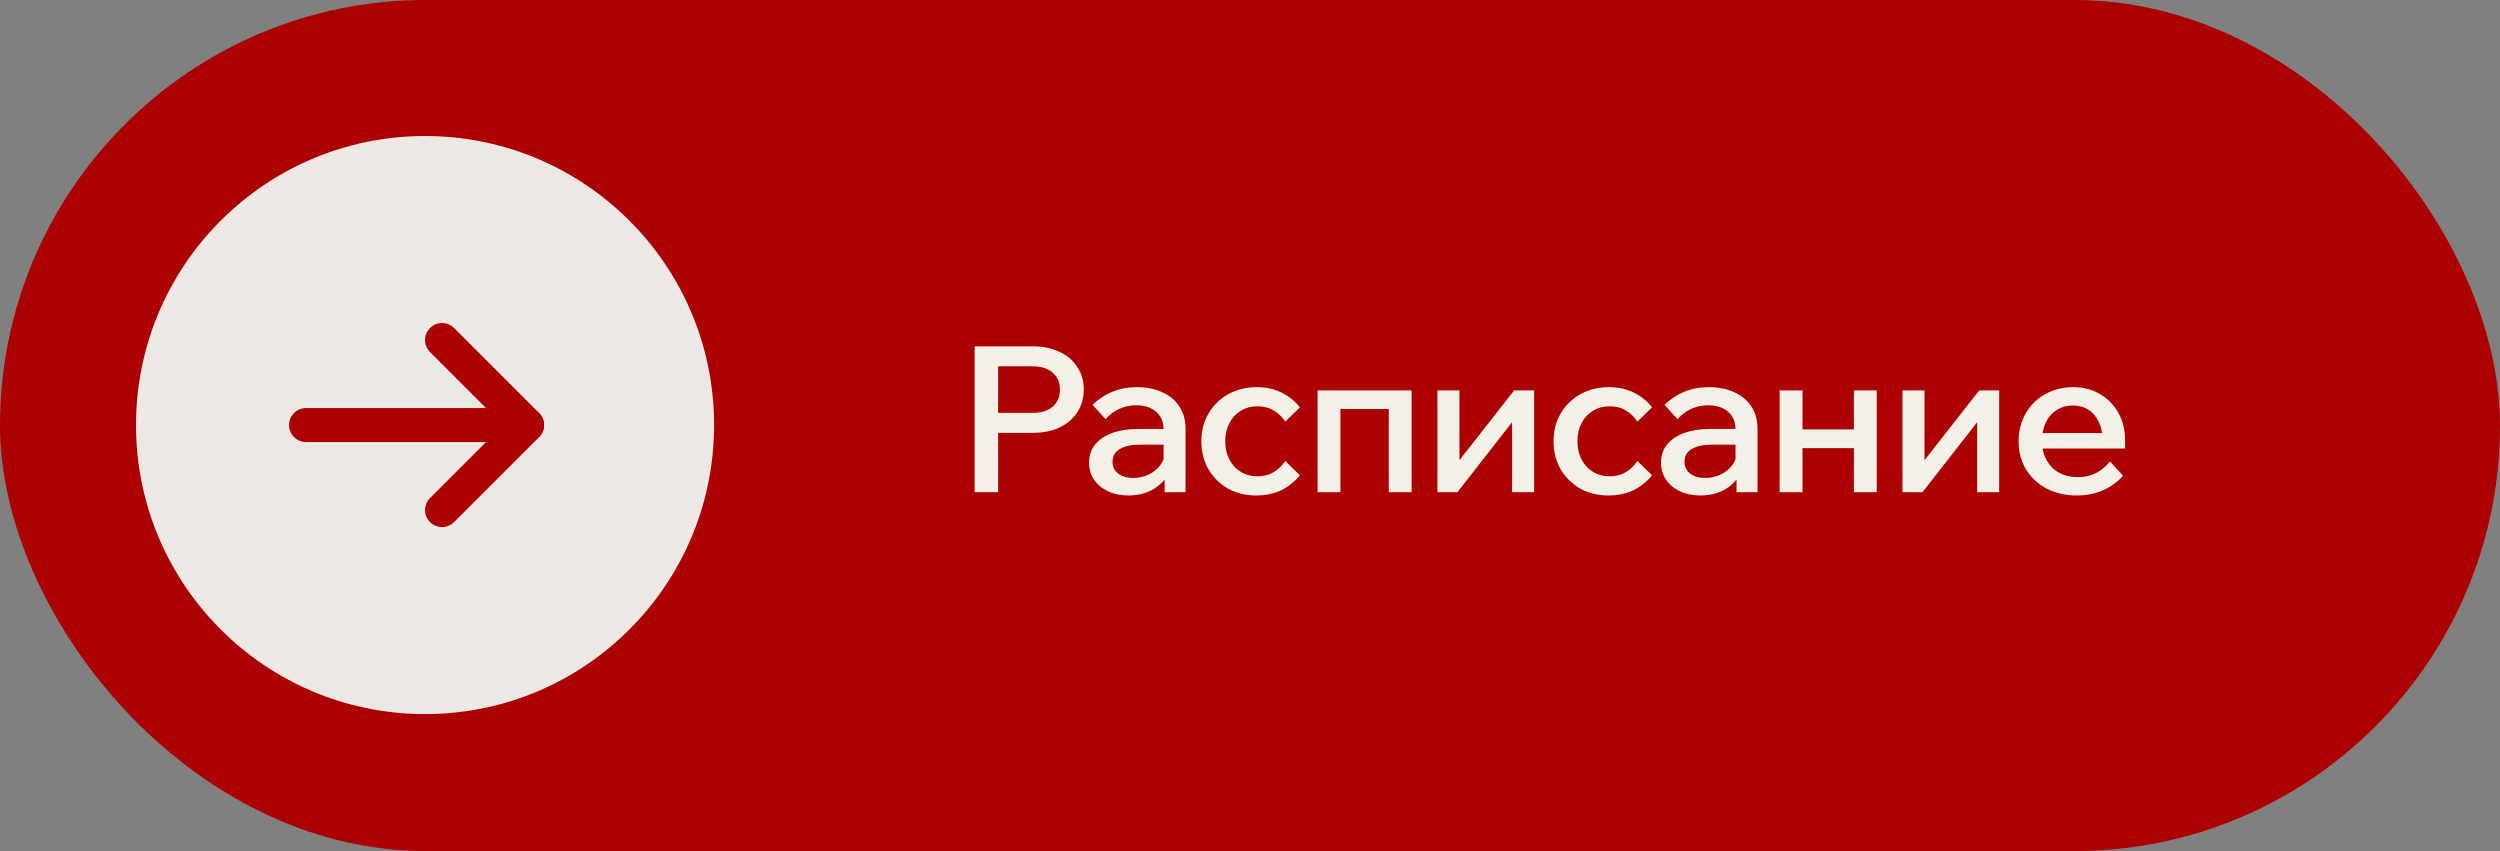 <?xml version="1.0" encoding="UTF-8"?> <svg xmlns="http://www.w3.org/2000/svg" width="188" height="64" viewBox="0 0 188 64" fill="none"><rect x="0" y="0" width="188" height="64" fill="#808080" stroke="none"/><rect width="188" height="64" rx="32" fill="#AC0000"></rect><path d="M75.058 37.015H73.293V26.044H77.681C78.438 26.044 79.103 26.183 79.676 26.459C80.249 26.725 80.694 27.103 81.011 27.594C81.338 28.075 81.502 28.643 81.502 29.297C81.502 29.942 81.338 30.509 81.011 31C80.694 31.491 80.249 31.875 79.676 32.151C79.103 32.417 78.438 32.55 77.681 32.55H74.904V31.046H77.681C78.305 31.046 78.796 30.893 79.154 30.586C79.522 30.269 79.707 29.839 79.707 29.297C79.707 28.755 79.522 28.331 79.154 28.024C78.796 27.707 78.305 27.548 77.681 27.548H75.058V37.015ZM89.155 37.015H87.575V35.496L87.498 35.173V32.304C87.498 31.732 87.314 31.287 86.946 30.97C86.578 30.642 86.076 30.479 85.442 30.479C84.982 30.479 84.552 30.571 84.153 30.755C83.765 30.939 83.427 31.195 83.141 31.522L82.159 30.448C82.578 30.029 83.069 29.701 83.632 29.466C84.194 29.231 84.818 29.113 85.504 29.113C86.23 29.113 86.864 29.241 87.406 29.497C87.959 29.742 88.388 30.1 88.695 30.571C89.002 31.041 89.155 31.604 89.155 32.258V37.015ZM84.859 37.26C84.276 37.26 83.76 37.153 83.31 36.938C82.86 36.723 82.512 36.432 82.266 36.063C82.021 35.695 81.898 35.266 81.898 34.775C81.898 34.243 82.052 33.793 82.358 33.424C82.665 33.046 83.09 32.76 83.632 32.565C84.184 32.361 84.818 32.258 85.534 32.258H87.682V33.44H85.688C85.084 33.44 84.593 33.547 84.215 33.762C83.847 33.977 83.662 34.294 83.662 34.713C83.662 35.092 83.806 35.393 84.092 35.618C84.379 35.833 84.752 35.941 85.212 35.941C85.652 35.941 86.056 35.849 86.424 35.664C86.792 35.48 87.084 35.23 87.299 34.913C87.524 34.585 87.652 34.212 87.682 33.793L88.235 34.053C88.235 34.677 88.091 35.235 87.805 35.726C87.519 36.207 87.12 36.585 86.608 36.861C86.097 37.127 85.514 37.26 84.859 37.26ZM96.649 34.667L97.754 35.741C97.375 36.212 96.91 36.585 96.357 36.861C95.805 37.127 95.171 37.26 94.455 37.26C93.667 37.26 92.961 37.086 92.338 36.739C91.724 36.38 91.238 35.9 90.88 35.296C90.522 34.682 90.343 33.977 90.343 33.179C90.343 32.391 90.522 31.696 90.88 31.092C91.238 30.479 91.729 29.998 92.353 29.65C92.987 29.292 93.703 29.113 94.501 29.113C95.196 29.113 95.815 29.246 96.357 29.512C96.91 29.778 97.375 30.151 97.754 30.632L96.649 31.706C96.424 31.358 96.137 31.082 95.79 30.878C95.452 30.663 95.043 30.555 94.562 30.555C94.092 30.555 93.672 30.668 93.304 30.893C92.936 31.118 92.649 31.43 92.445 31.829C92.24 32.217 92.138 32.667 92.138 33.179C92.138 33.69 92.24 34.145 92.445 34.544C92.649 34.943 92.936 35.255 93.304 35.48C93.672 35.705 94.092 35.818 94.562 35.818C95.043 35.818 95.452 35.711 95.79 35.496C96.137 35.281 96.424 35.005 96.649 34.667ZM99.082 37.015V29.359H106.155V37.015H104.437V29.635L105.664 30.755H99.481L100.8 29.635V37.015H99.082ZM108.095 37.015V29.359H109.752V34.805L109.629 34.759L113.864 29.359H115.367V37.015H113.71V31.568L113.818 31.614L109.598 37.015H108.095ZM123.133 34.667L124.237 35.741C123.859 36.212 123.393 36.585 122.841 36.861C122.289 37.127 121.655 37.26 120.939 37.26C120.151 37.26 119.445 37.086 118.821 36.739C118.208 36.38 117.722 35.9 117.364 35.296C117.006 34.682 116.827 33.977 116.827 33.179C116.827 32.391 117.006 31.696 117.364 31.092C117.722 30.479 118.213 29.998 118.837 29.65C119.471 29.292 120.187 29.113 120.985 29.113C121.68 29.113 122.299 29.246 122.841 29.512C123.393 29.778 123.859 30.151 124.237 30.632L123.133 31.706C122.908 31.358 122.621 31.082 122.273 30.878C121.936 30.663 121.527 30.555 121.046 30.555C120.575 30.555 120.156 30.668 119.788 30.893C119.42 31.118 119.133 31.43 118.929 31.829C118.724 32.217 118.622 32.667 118.622 33.179C118.622 33.69 118.724 34.145 118.929 34.544C119.133 34.943 119.42 35.255 119.788 35.48C120.156 35.705 120.575 35.818 121.046 35.818C121.527 35.818 121.936 35.711 122.273 35.496C122.621 35.281 122.908 35.005 123.133 34.667ZM132.166 37.015H130.586V35.496L130.509 35.173V32.304C130.509 31.732 130.325 31.287 129.957 30.97C129.589 30.642 129.087 30.479 128.453 30.479C127.993 30.479 127.563 30.571 127.164 30.755C126.776 30.939 126.438 31.195 126.152 31.522L125.17 30.448C125.589 30.029 126.08 29.701 126.643 29.466C127.205 29.231 127.829 29.113 128.515 29.113C129.241 29.113 129.875 29.241 130.417 29.497C130.969 29.742 131.399 30.1 131.706 30.571C132.013 31.041 132.166 31.604 132.166 32.258V37.015ZM127.87 37.26C127.287 37.26 126.771 37.153 126.321 36.938C125.871 36.723 125.523 36.432 125.277 36.063C125.032 35.695 124.909 35.266 124.909 34.775C124.909 34.243 125.062 33.793 125.369 33.424C125.676 33.046 126.101 32.76 126.643 32.565C127.195 32.361 127.829 32.258 128.545 32.258H130.693V33.44H128.699C128.095 33.44 127.604 33.547 127.226 33.762C126.858 33.977 126.673 34.294 126.673 34.713C126.673 35.092 126.817 35.393 127.103 35.618C127.389 35.833 127.763 35.941 128.223 35.941C128.663 35.941 129.067 35.849 129.435 35.664C129.803 35.48 130.095 35.23 130.31 34.913C130.535 34.585 130.663 34.212 130.693 33.793L131.246 34.053C131.246 34.677 131.102 35.235 130.816 35.726C130.53 36.207 130.131 36.585 129.619 36.861C129.108 37.127 128.525 37.26 127.87 37.26ZM139.414 37.015V29.359H141.133V37.015H139.414ZM133.829 37.015V29.359H135.548V37.015H133.829ZM134.643 33.701V32.289H140.396V33.701H134.643ZM143.067 37.015V29.359H144.724V34.805L144.601 34.759L148.836 29.359H150.339V37.015H148.682V31.568L148.79 31.614L144.571 37.015H143.067ZM158.672 34.698L159.654 35.772C159.255 36.232 158.759 36.595 158.166 36.861C157.573 37.127 156.913 37.26 156.187 37.26C155.328 37.26 154.566 37.086 153.901 36.739C153.246 36.391 152.73 35.91 152.351 35.296C151.983 34.682 151.799 33.982 151.799 33.194C151.799 32.396 151.978 31.691 152.336 31.077C152.694 30.463 153.185 29.983 153.809 29.635C154.433 29.287 155.133 29.113 155.911 29.113C156.668 29.113 157.338 29.287 157.921 29.635C158.504 29.972 158.964 30.443 159.301 31.046C159.639 31.64 159.808 32.33 159.808 33.118V33.21H158.105V33.041C158.105 32.529 158.008 32.084 157.813 31.706C157.629 31.317 157.373 31.021 157.046 30.816C156.719 30.601 156.335 30.494 155.895 30.494C155.435 30.494 155.026 30.606 154.668 30.831C154.32 31.046 154.049 31.353 153.855 31.752C153.66 32.141 153.563 32.611 153.563 33.164C153.563 33.716 153.676 34.197 153.901 34.606C154.136 35.015 154.453 35.332 154.852 35.557C155.261 35.772 155.732 35.879 156.264 35.879C157.235 35.879 158.038 35.486 158.672 34.698ZM159.808 33.731H152.996V32.565H159.562L159.808 33.133V33.731Z" fill="#F4F0E8"></path><circle cx="31.964" cy="31.964" r="21.736" fill="#EDE8E4"></circle><path d="M23.014 31.964H38.356" stroke="#AC0000" stroke-width="2.557" stroke-linecap="round"></path><path d="M39.635 31.964L33.242 38.357" stroke="#AC0000" stroke-width="2.557" stroke-linecap="round"></path><path d="M39.635 31.964L33.242 25.571" stroke="#AC0000" stroke-width="2.557" stroke-linecap="round"></path></svg> 